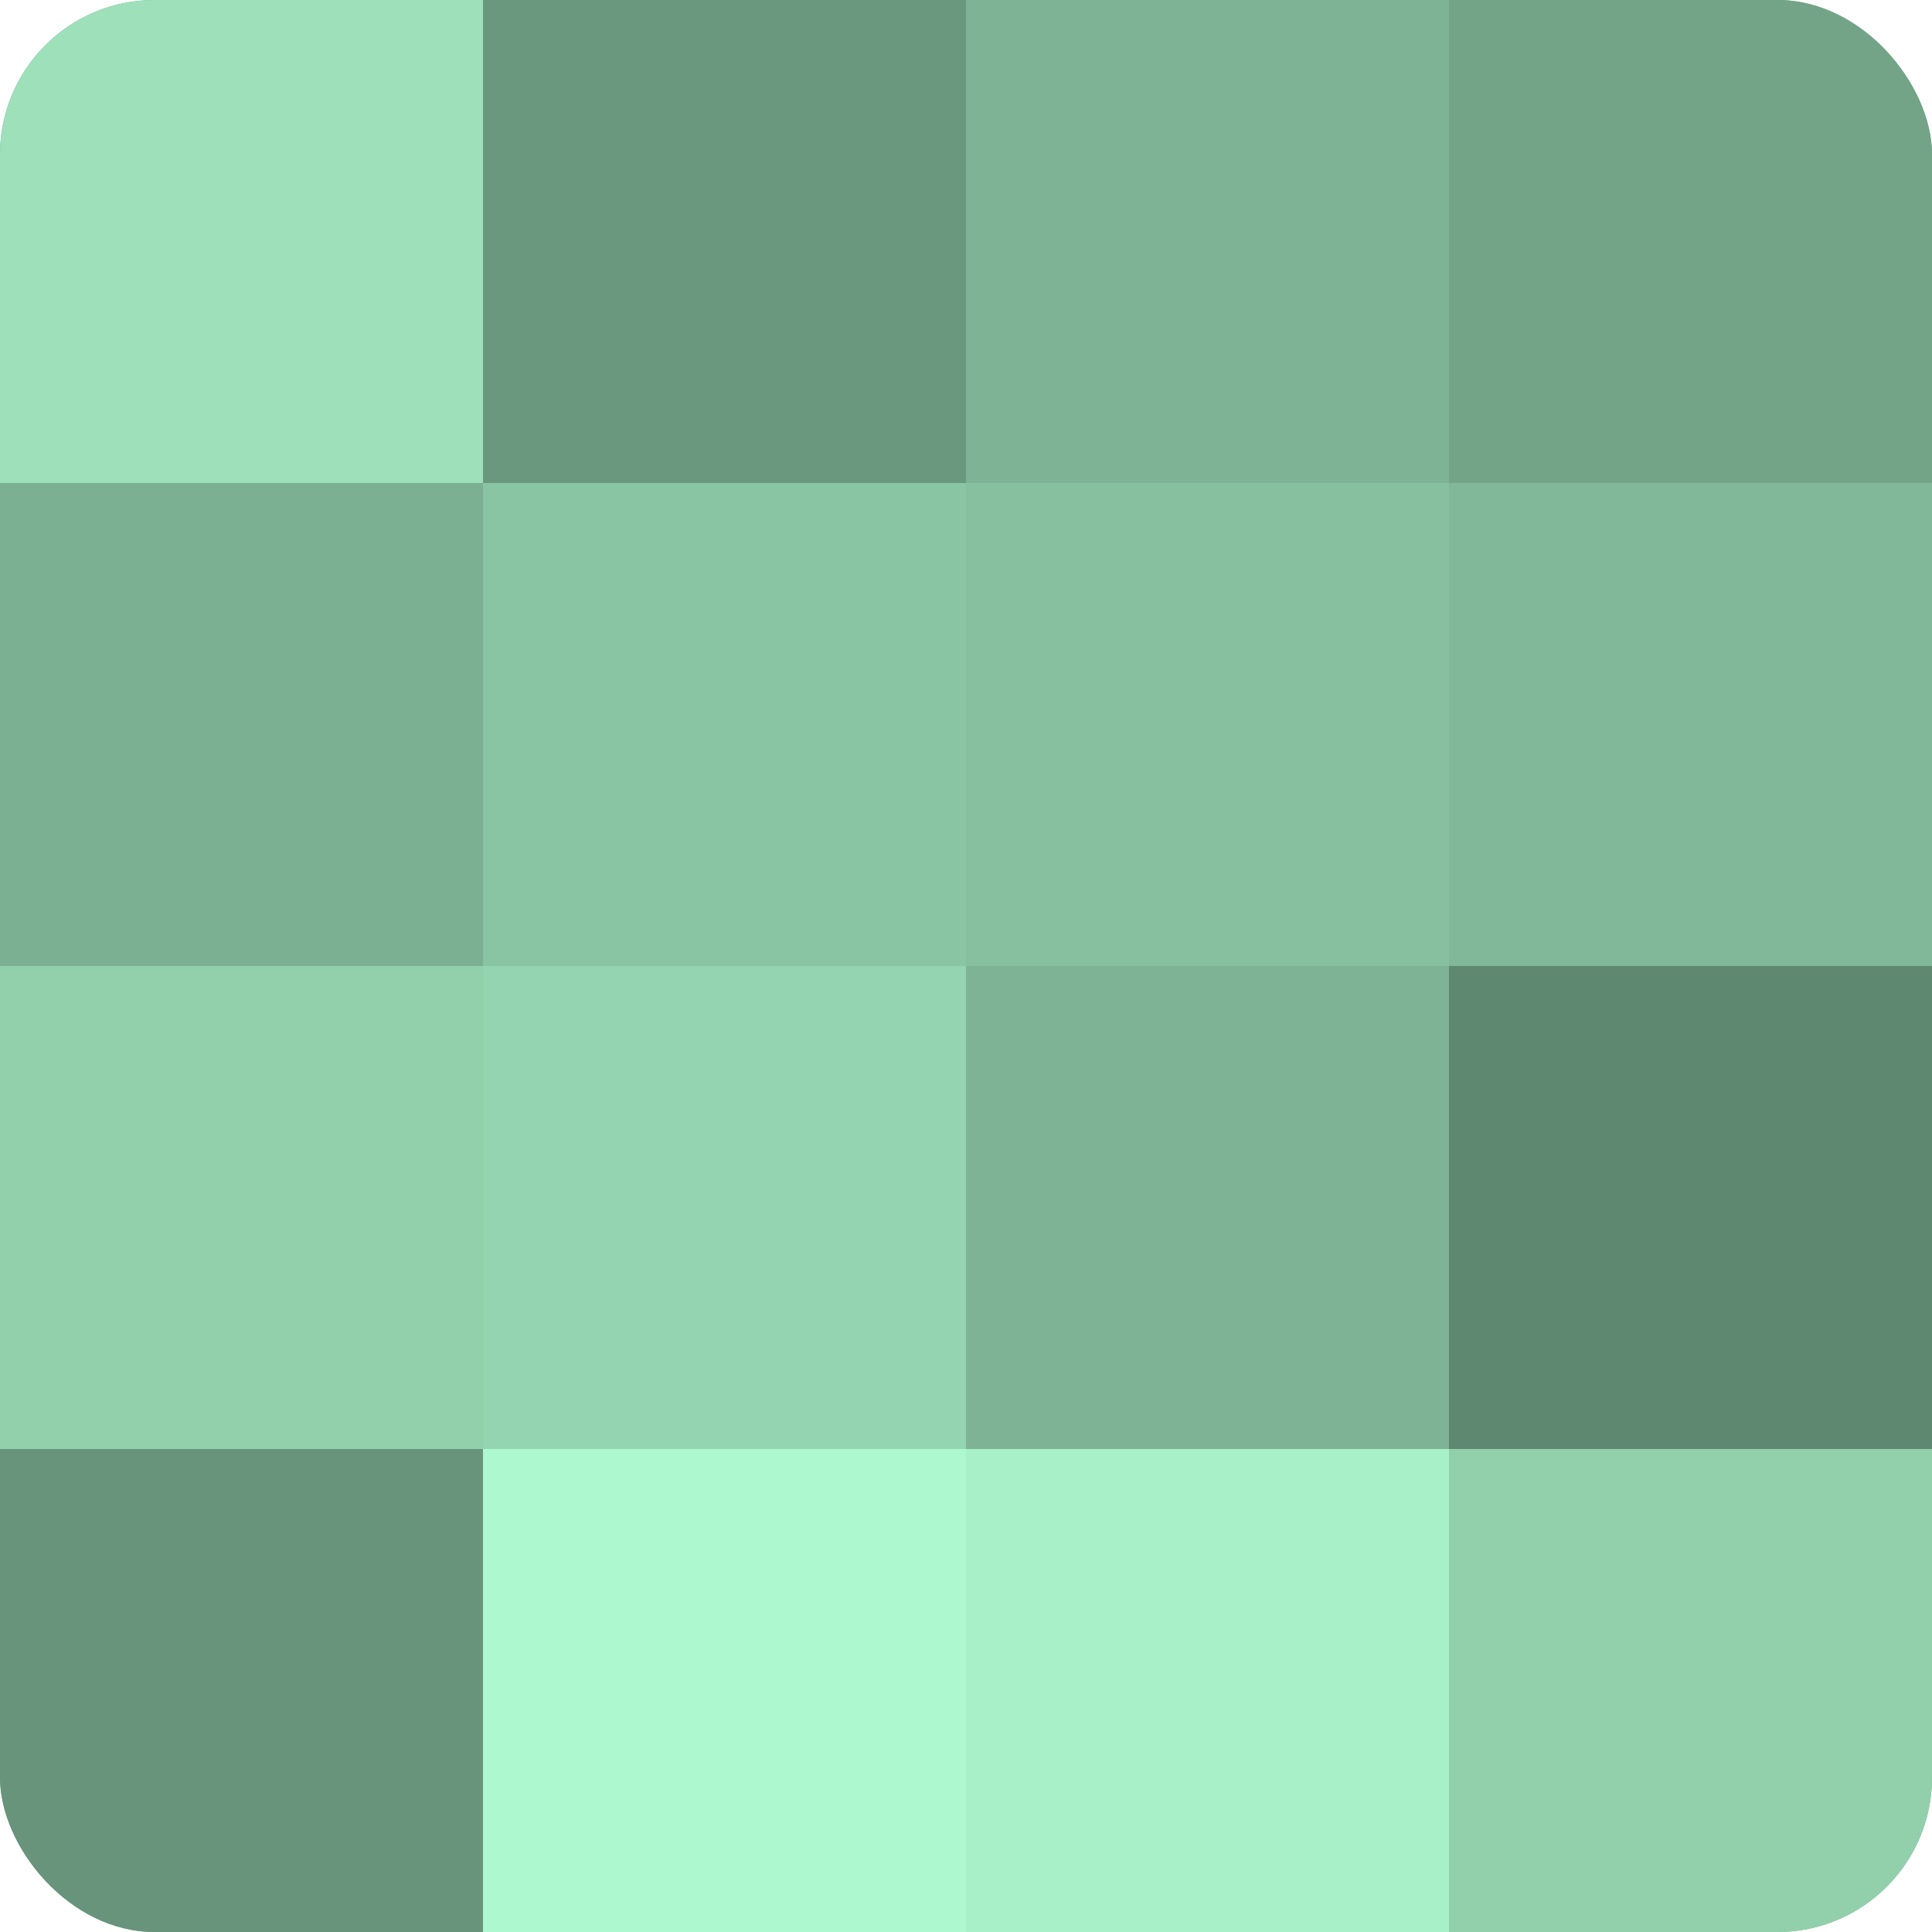 <?xml version="1.0" encoding="UTF-8"?>
<svg xmlns="http://www.w3.org/2000/svg" width="60" height="60" viewBox="0 0 100 100" preserveAspectRatio="xMidYMid meet"><defs><clipPath id="c" width="100" height="100"><rect width="100" height="100" rx="8" ry="8"/></clipPath></defs><g clip-path="url(#c)"><rect width="100" height="100" fill="#70a085"/><rect width="25" height="25" fill="#9de0ba"/><rect y="25" width="25" height="25" fill="#7bb092"/><rect y="50" width="25" height="25" fill="#92d0ac"/><rect y="75" width="25" height="25" fill="#68947b"/><rect x="25" width="25" height="25" fill="#6a987e"/><rect x="25" y="25" width="25" height="25" fill="#89c4a3"/><rect x="25" y="50" width="25" height="25" fill="#94d4b0"/><rect x="25" y="75" width="25" height="25" fill="#adf8ce"/><rect x="50" width="25" height="25" fill="#7eb495"/><rect x="50" y="25" width="25" height="25" fill="#86c09f"/><rect x="50" y="50" width="25" height="25" fill="#7eb495"/><rect x="50" y="75" width="25" height="25" fill="#a8f0c7"/><rect x="75" width="25" height="25" fill="#73a488"/><rect x="75" y="25" width="25" height="25" fill="#81b899"/><rect x="75" y="50" width="25" height="25" fill="#5f8871"/><rect x="75" y="75" width="25" height="25" fill="#92d0ac"/></g></svg>
